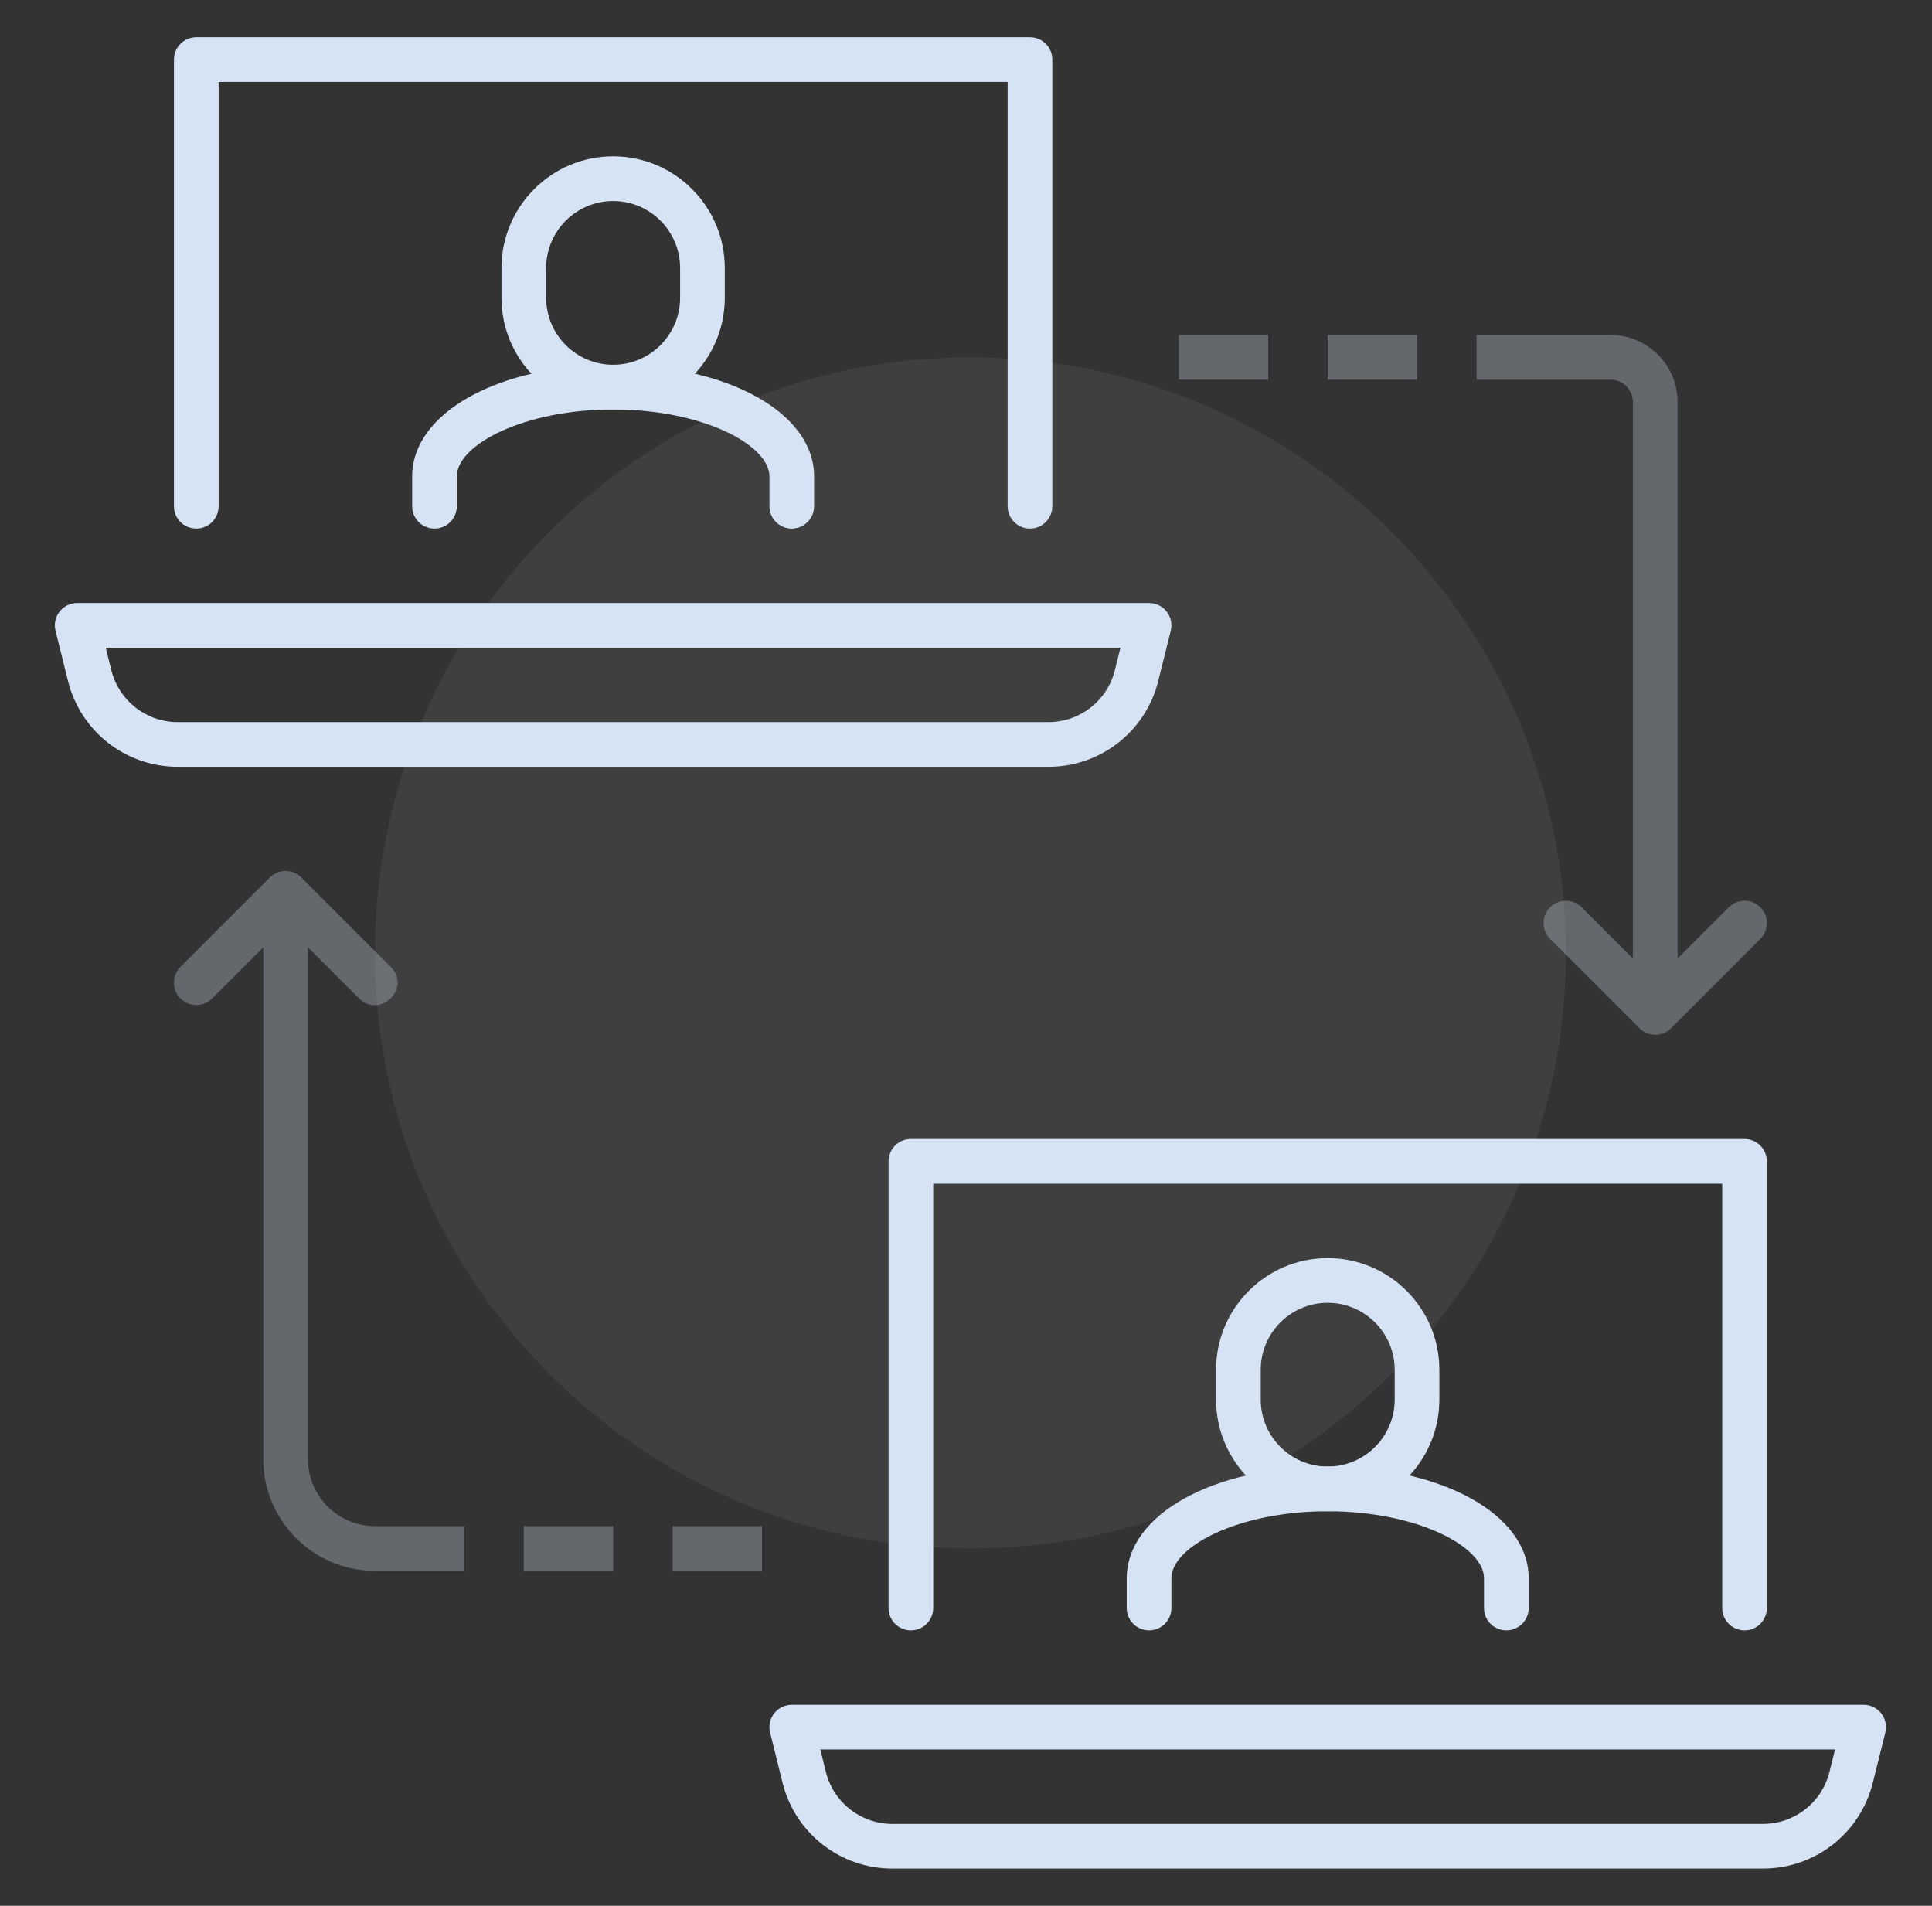 <svg width="73" height="72" viewBox="0 0 73 72" fill="none" xmlns="http://www.w3.org/2000/svg">
<rect x="0" y="0" width="73" height="72" fill="#333333" stroke="none"/>
<path opacity="0.06" d="M36.667 58.5C49.093 58.5 59.167 48.426 59.167 36C59.167 23.574 49.093 13.5 36.667 13.5C24.24 13.5 14.167 23.574 14.167 36C14.167 48.426 24.24 58.5 36.667 58.5Z" fill="white"/>
<path d="M66.614 70.594H33.719C31.753 70.594 30.047 69.262 29.57 67.356L29.098 65.454C29.035 65.202 29.091 64.935 29.252 64.73C29.413 64.525 29.658 64.406 29.917 64.406H70.417C70.675 64.406 70.921 64.525 71.082 64.73C71.243 64.935 71.298 65.202 71.236 65.454L70.763 67.355C70.286 69.262 68.581 70.594 66.614 70.594ZM30.996 66.094L31.207 66.948C31.496 68.1 32.529 68.906 33.718 68.906H66.613C67.803 68.906 68.836 68.101 69.124 66.947L69.336 66.094H30.996Z" fill="#D6E3F5"/>
<path d="M65.917 61.594C65.451 61.594 65.073 61.216 65.073 60.75V44.719H35.261V60.75C35.261 61.216 34.883 61.594 34.417 61.594C33.951 61.594 33.573 61.216 33.573 60.75V43.875C33.573 43.409 33.951 43.031 34.417 43.031H65.917C66.382 43.031 66.76 43.409 66.76 43.875V60.75C66.76 61.216 66.382 61.594 65.917 61.594Z" fill="#D6E3F5"/>
<path d="M50.167 57.094C47.841 57.094 45.948 55.202 45.948 52.875V51.75C45.948 49.423 47.841 47.531 50.167 47.531C52.492 47.531 54.386 49.423 54.386 51.75V52.875C54.386 55.202 52.492 57.094 50.167 57.094ZM50.167 49.219C48.772 49.219 47.636 50.354 47.636 51.75V52.875C47.636 54.271 48.772 55.406 50.167 55.406C51.562 55.406 52.698 54.271 52.698 52.875V51.75C52.698 50.354 51.562 49.219 50.167 49.219Z" fill="#D6E3F5"/>
<path d="M56.917 61.594C56.451 61.594 56.073 61.216 56.073 60.75V59.625C56.073 58.43 53.547 57.094 50.167 57.094C46.786 57.094 44.261 58.43 44.261 59.625V60.75C44.261 61.216 43.883 61.594 43.417 61.594C42.951 61.594 42.573 61.216 42.573 60.75V59.625C42.573 57.22 45.838 55.406 50.167 55.406C54.496 55.406 57.761 57.22 57.761 59.625V60.75C57.761 61.216 57.383 61.594 56.917 61.594Z" fill="#D6E3F5"/>
<path d="M39.614 28.969H6.719C4.753 28.969 3.047 27.637 2.57 25.731L2.098 23.829C2.035 23.577 2.091 23.31 2.252 23.105C2.413 22.901 2.658 22.781 2.917 22.781H43.417C43.675 22.781 43.921 22.901 44.082 23.105C44.242 23.31 44.298 23.577 44.236 23.829L43.763 25.73C43.286 27.637 41.581 28.969 39.614 28.969ZM3.996 24.469L4.207 25.323C4.496 26.475 5.529 27.281 6.718 27.281H39.613C40.803 27.281 41.836 26.476 42.124 25.322L42.336 24.469H3.996Z" fill="#D6E3F5"/>
<path d="M38.917 19.969C38.451 19.969 38.073 19.591 38.073 19.125V3.094H8.261V19.125C8.261 19.591 7.883 19.969 7.417 19.969C6.951 19.969 6.573 19.591 6.573 19.125V2.25C6.573 1.784 6.951 1.406 7.417 1.406H38.917C39.383 1.406 39.761 1.784 39.761 2.25V19.125C39.761 19.591 39.383 19.969 38.917 19.969Z" fill="#D6E3F5"/>
<path d="M23.167 15.469C20.841 15.469 18.948 13.576 18.948 11.25V10.125C18.948 7.798 20.841 5.906 23.167 5.906C25.492 5.906 27.386 7.798 27.386 10.125V11.25C27.386 13.576 25.492 15.469 23.167 15.469ZM23.167 7.594C21.772 7.594 20.636 8.729 20.636 10.125V11.25C20.636 12.646 21.772 13.781 23.167 13.781C24.562 13.781 25.698 12.646 25.698 11.25V10.125C25.698 8.729 24.562 7.594 23.167 7.594Z" fill="#D6E3F5"/>
<path d="M29.917 19.969C29.451 19.969 29.073 19.591 29.073 19.125V18C29.073 16.805 26.547 15.469 23.167 15.469C19.786 15.469 17.261 16.805 17.261 18V19.125C17.261 19.591 16.883 19.969 16.417 19.969C15.951 19.969 15.573 19.591 15.573 19.125V18C15.573 15.595 18.838 13.781 23.167 13.781C27.496 13.781 30.761 15.595 30.761 18V19.125C30.761 19.591 30.383 19.969 29.917 19.969Z" fill="#D6E3F5"/>
<g opacity="0.3">
<path d="M44.542 12.656H47.917V14.344H44.542V12.656Z" fill="#D6E3F5"/>
<path d="M50.167 12.656H53.542V14.344H50.167V12.656Z" fill="#D6E3F5"/>
<path d="M63.386 38.25H61.698V15.188C61.698 14.722 61.319 14.344 60.854 14.344H55.792V12.656H60.854C62.249 12.656 63.386 13.791 63.386 15.188V38.25Z" fill="#D6E3F5"/>
<path d="M62.542 39.094C62.326 39.094 62.11 39.012 61.946 38.846L58.571 35.471C58.241 35.142 58.241 34.607 58.571 34.278C58.9 33.948 59.435 33.948 59.764 34.278L62.543 37.056L65.322 34.278C65.651 33.948 66.186 33.948 66.516 34.278C66.845 34.607 66.845 35.142 66.516 35.471L63.141 38.846C62.974 39.012 62.758 39.094 62.542 39.094Z" fill="#D6E3F5"/>
</g>
<g opacity="0.3">
<path d="M25.417 57.656H28.792V59.344H25.417V57.656Z" fill="#D6E3F5"/>
<path d="M19.792 57.656H23.167V59.344H19.792V57.656Z" fill="#D6E3F5"/>
<path d="M17.542 59.344H14.167C11.841 59.344 9.948 57.452 9.948 55.125V33.75H11.636V55.125C11.636 56.521 12.772 57.656 14.167 57.656H17.542V59.344Z" fill="#D6E3F5"/>
<path d="M13.57 37.721L10.792 34.944L8.013 37.722C7.683 38.052 7.149 38.052 6.819 37.722C6.49 37.393 6.49 36.858 6.819 36.529L10.194 33.154C10.524 32.824 11.058 32.824 11.388 33.154L14.763 36.529C15.563 37.329 14.349 38.5 13.57 37.721Z" fill="#D6E3F5"/>
</g>
</svg>
